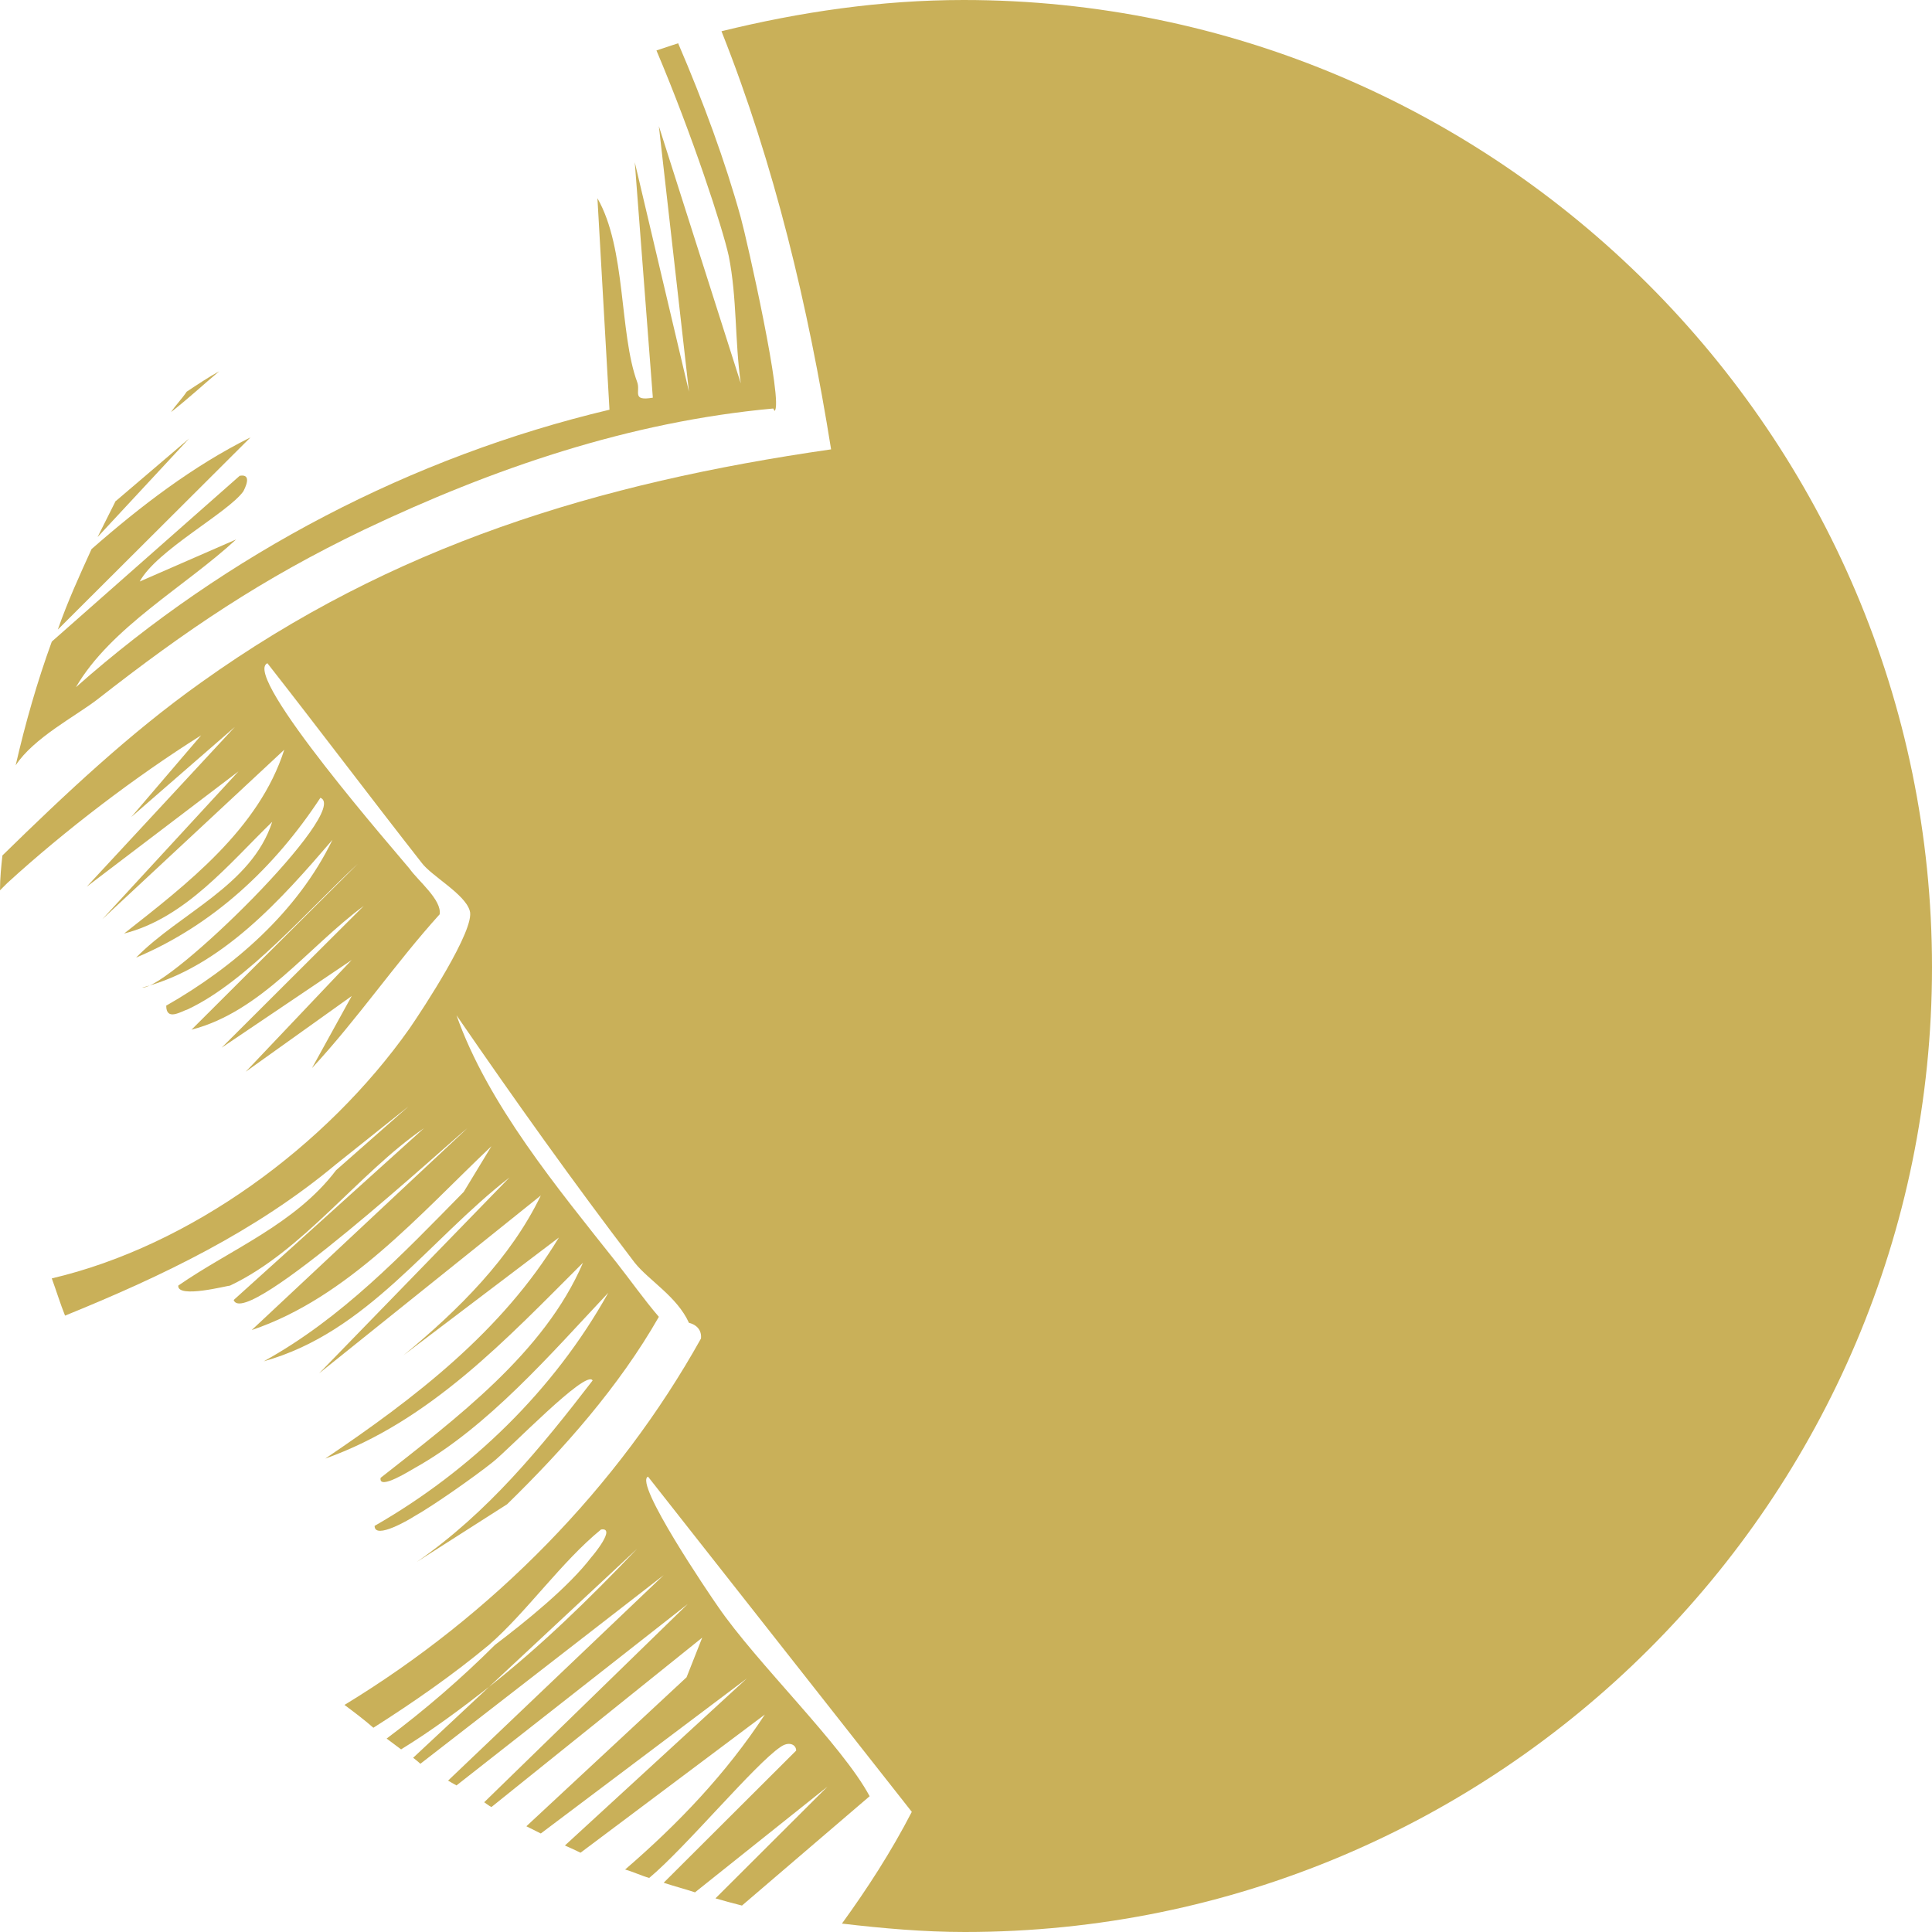 <svg width="306" height="306" viewBox="0 0 306 306" fill="none" xmlns="http://www.w3.org/2000/svg">
<path d="M14.5 86.966C12.592 91.153 10.684 95.34 9.158 99.716L39.682 69.269C30.525 73.836 22.321 80.116 14.5 86.966Z" fill="#C9B059"/>
<path d="M34.72 58.802C33.003 59.754 31.286 60.895 29.569 62.037C28.806 63.179 27.852 64.131 27.089 65.272C29.76 63.179 32.24 60.895 34.72 58.802Z" fill="#C9B059"/>
<path d="M18.314 79.355C17.36 81.257 16.406 83.16 15.452 85.063L29.951 69.459L18.123 79.545L18.314 79.355Z" fill="#C9B059"/>
<path d="M152.618 0C139.455 0 126.673 1.903 114.273 4.948C122.667 26.071 128.009 48.526 131.633 71.172C94.623 76.5 62.192 86.395 31.859 108.09C20.604 116.082 10.302 125.787 0.382 135.493C0.191 137.205 0 139.108 0 141.011C0.382 140.631 0.763 140.25 1.145 139.869C10.302 131.496 21.557 122.933 31.859 116.463L20.794 129.403L37.201 115.131L13.736 140.44L37.773 122.172L16.216 145.578L45.022 118.746C41.016 131.306 29.57 140.06 19.65 147.862C29.379 145.388 36.247 136.825 43.115 130.164C39.872 140.25 28.425 144.627 21.557 151.668C33.767 146.53 43.496 137.396 50.746 126.358C55.706 128.261 26.899 156.616 22.511 156.425C35.102 153.19 44.641 142.343 52.653 133.019C47.121 144.437 37.01 153.19 26.327 159.28C26.327 161.754 28.616 160.231 29.761 159.851C39.108 155.474 49.029 143.866 56.66 136.825L30.333 163.086C41.398 160.231 48.838 149.955 57.614 143.485L35.102 165.94L55.706 152.048L38.918 169.746L55.706 157.757L49.41 169.175C56.66 161.373 62.574 152.619 69.632 144.817C70.014 142.534 66.198 139.489 64.863 137.586C63.337 135.683 38.155 106.948 42.352 105.045C50.555 115.511 58.567 126.168 66.771 136.634C68.297 138.728 73.638 141.582 74.401 144.246C75.355 147.101 66.961 159.851 64.863 162.896C51.7 181.545 30.142 197.34 8.203 202.478C8.966 204.571 9.539 206.474 10.302 208.377C25.754 202.097 40.444 195.056 53.226 184.399L64.672 175.265L53.226 185.351C46.739 193.914 36.438 197.91 28.234 203.619C28.044 205.713 36.056 203.619 36.438 203.619C48.075 198.101 56.66 185.922 67.152 178.69L37.01 205.903C38.727 210.851 71.349 180.784 74.02 178.69L39.872 210.66C55.133 205.522 66.58 192.201 77.835 181.545L73.448 188.776C63.718 198.672 54.179 208.757 41.779 215.608C58.186 211.041 67.915 196.388 80.697 186.493L50.555 217.511L85.657 189.347C80.888 199.243 72.684 207.425 63.909 214.657L88.519 196.007C79.552 210.851 65.626 221.507 51.509 231.022C68.106 225.123 80.316 211.993 92.334 200.004C86.229 214.276 72.112 224.743 60.284 234.067C59.903 236.16 65.244 232.735 65.626 232.545C77.263 226.075 87.374 214.276 96.34 204.761C87.756 220.175 74.592 232.925 59.33 241.679C59.33 243.963 65.054 240.537 65.626 240.157C68.678 238.444 75.165 233.877 78.026 231.593C80.697 229.5 92.906 216.75 93.86 218.653C85.657 229.31 77.263 239.586 66.007 247.388L80.316 238.254C89.282 229.5 98.057 219.604 104.353 208.567C102.064 205.903 99.774 202.668 97.676 200.004C88.328 188.205 77.263 174.884 72.303 160.802C81.46 174.123 90.808 187.254 100.537 200.004C102.827 202.858 107.214 205.332 109.122 209.519C109.122 209.519 111.221 209.899 111.03 211.993C97.867 235.59 78.026 255.761 54.561 270.034C56.087 271.175 57.614 272.317 59.14 273.649C65.435 269.653 71.731 265.276 77.454 260.519C83.368 255.381 88.9 247.388 95.196 242.25C97.676 241.869 93.86 246.437 93.67 246.627C90.045 251.384 83.177 256.903 78.408 260.519C73.066 265.847 67.343 270.795 61.238 275.362C62.001 275.933 62.764 276.504 63.527 277.075C68.487 274.03 73.066 270.604 77.454 267.179L100.919 245.295C93.097 253.478 85.657 260.709 77.454 267.179L65.435 278.407C65.435 278.407 66.198 278.978 66.58 279.358L105.116 249.481L70.968 282.022C70.968 282.022 71.921 282.593 72.303 282.784L108.931 254.049L76.691 285.448C76.691 285.448 77.454 286.019 77.835 286.209L111.221 259.377L108.741 265.657L83.368 289.254C83.368 289.254 84.894 290.015 85.657 290.396L118.279 265.847L89.473 292.298C89.473 292.298 91.189 293.06 91.953 293.44L121.141 271.556C115.036 280.881 107.405 288.873 99.011 296.104C100.347 296.485 101.491 297.056 102.827 297.437C108.55 292.679 119.615 279.358 123.621 276.694C124.956 275.743 126.101 276.313 126.101 277.265L105.116 298.198C106.833 298.769 108.359 299.149 110.076 299.72L131.061 282.974L113.319 300.672C114.655 301.052 115.99 301.433 117.516 301.813L137.738 284.496C133.35 276.313 119.805 263.373 113.701 254.429C112.365 252.526 100.347 234.828 102.636 233.877L144.415 286.97C141.172 293.25 137.357 299.149 133.35 304.668C139.837 305.429 146.323 306 152.809 306C237.512 306 306 237.493 306 153.19C306 68.888 237.131 0 152.618 0Z" fill="#C9B059"/>
<path d="M122.668 65.082C124.194 64.131 118.28 37.869 117.326 34.444C114.846 25.5 111.413 16.175 107.406 6.851C106.262 7.231 105.117 7.612 103.972 7.993C109.696 21.504 114.465 36.157 115.419 40.534C116.754 47.194 116.373 54.045 117.326 60.705L104.354 19.981L109.123 62.037L100.538 25.69L103.4 62.989C99.966 63.56 101.492 62.037 100.92 60.515C98.058 52.713 99.203 39.392 94.624 31.399L96.532 64.892C65.245 72.313 35.866 87.728 12.02 108.851C17.552 99.336 29.38 92.866 37.393 85.444L22.131 92.104C24.802 87.157 36.057 81.257 38.537 77.832C38.728 77.451 40.063 74.978 37.965 75.358L8.204 101.619C5.915 107.899 4.007 114.56 2.481 121.22C5.343 116.843 12.02 113.418 15.454 110.754C29.571 99.716 41.399 91.724 57.614 83.922C78.027 74.216 99.585 66.795 122.477 64.701L122.668 65.082Z" fill="#C9B059"/>
</svg>
